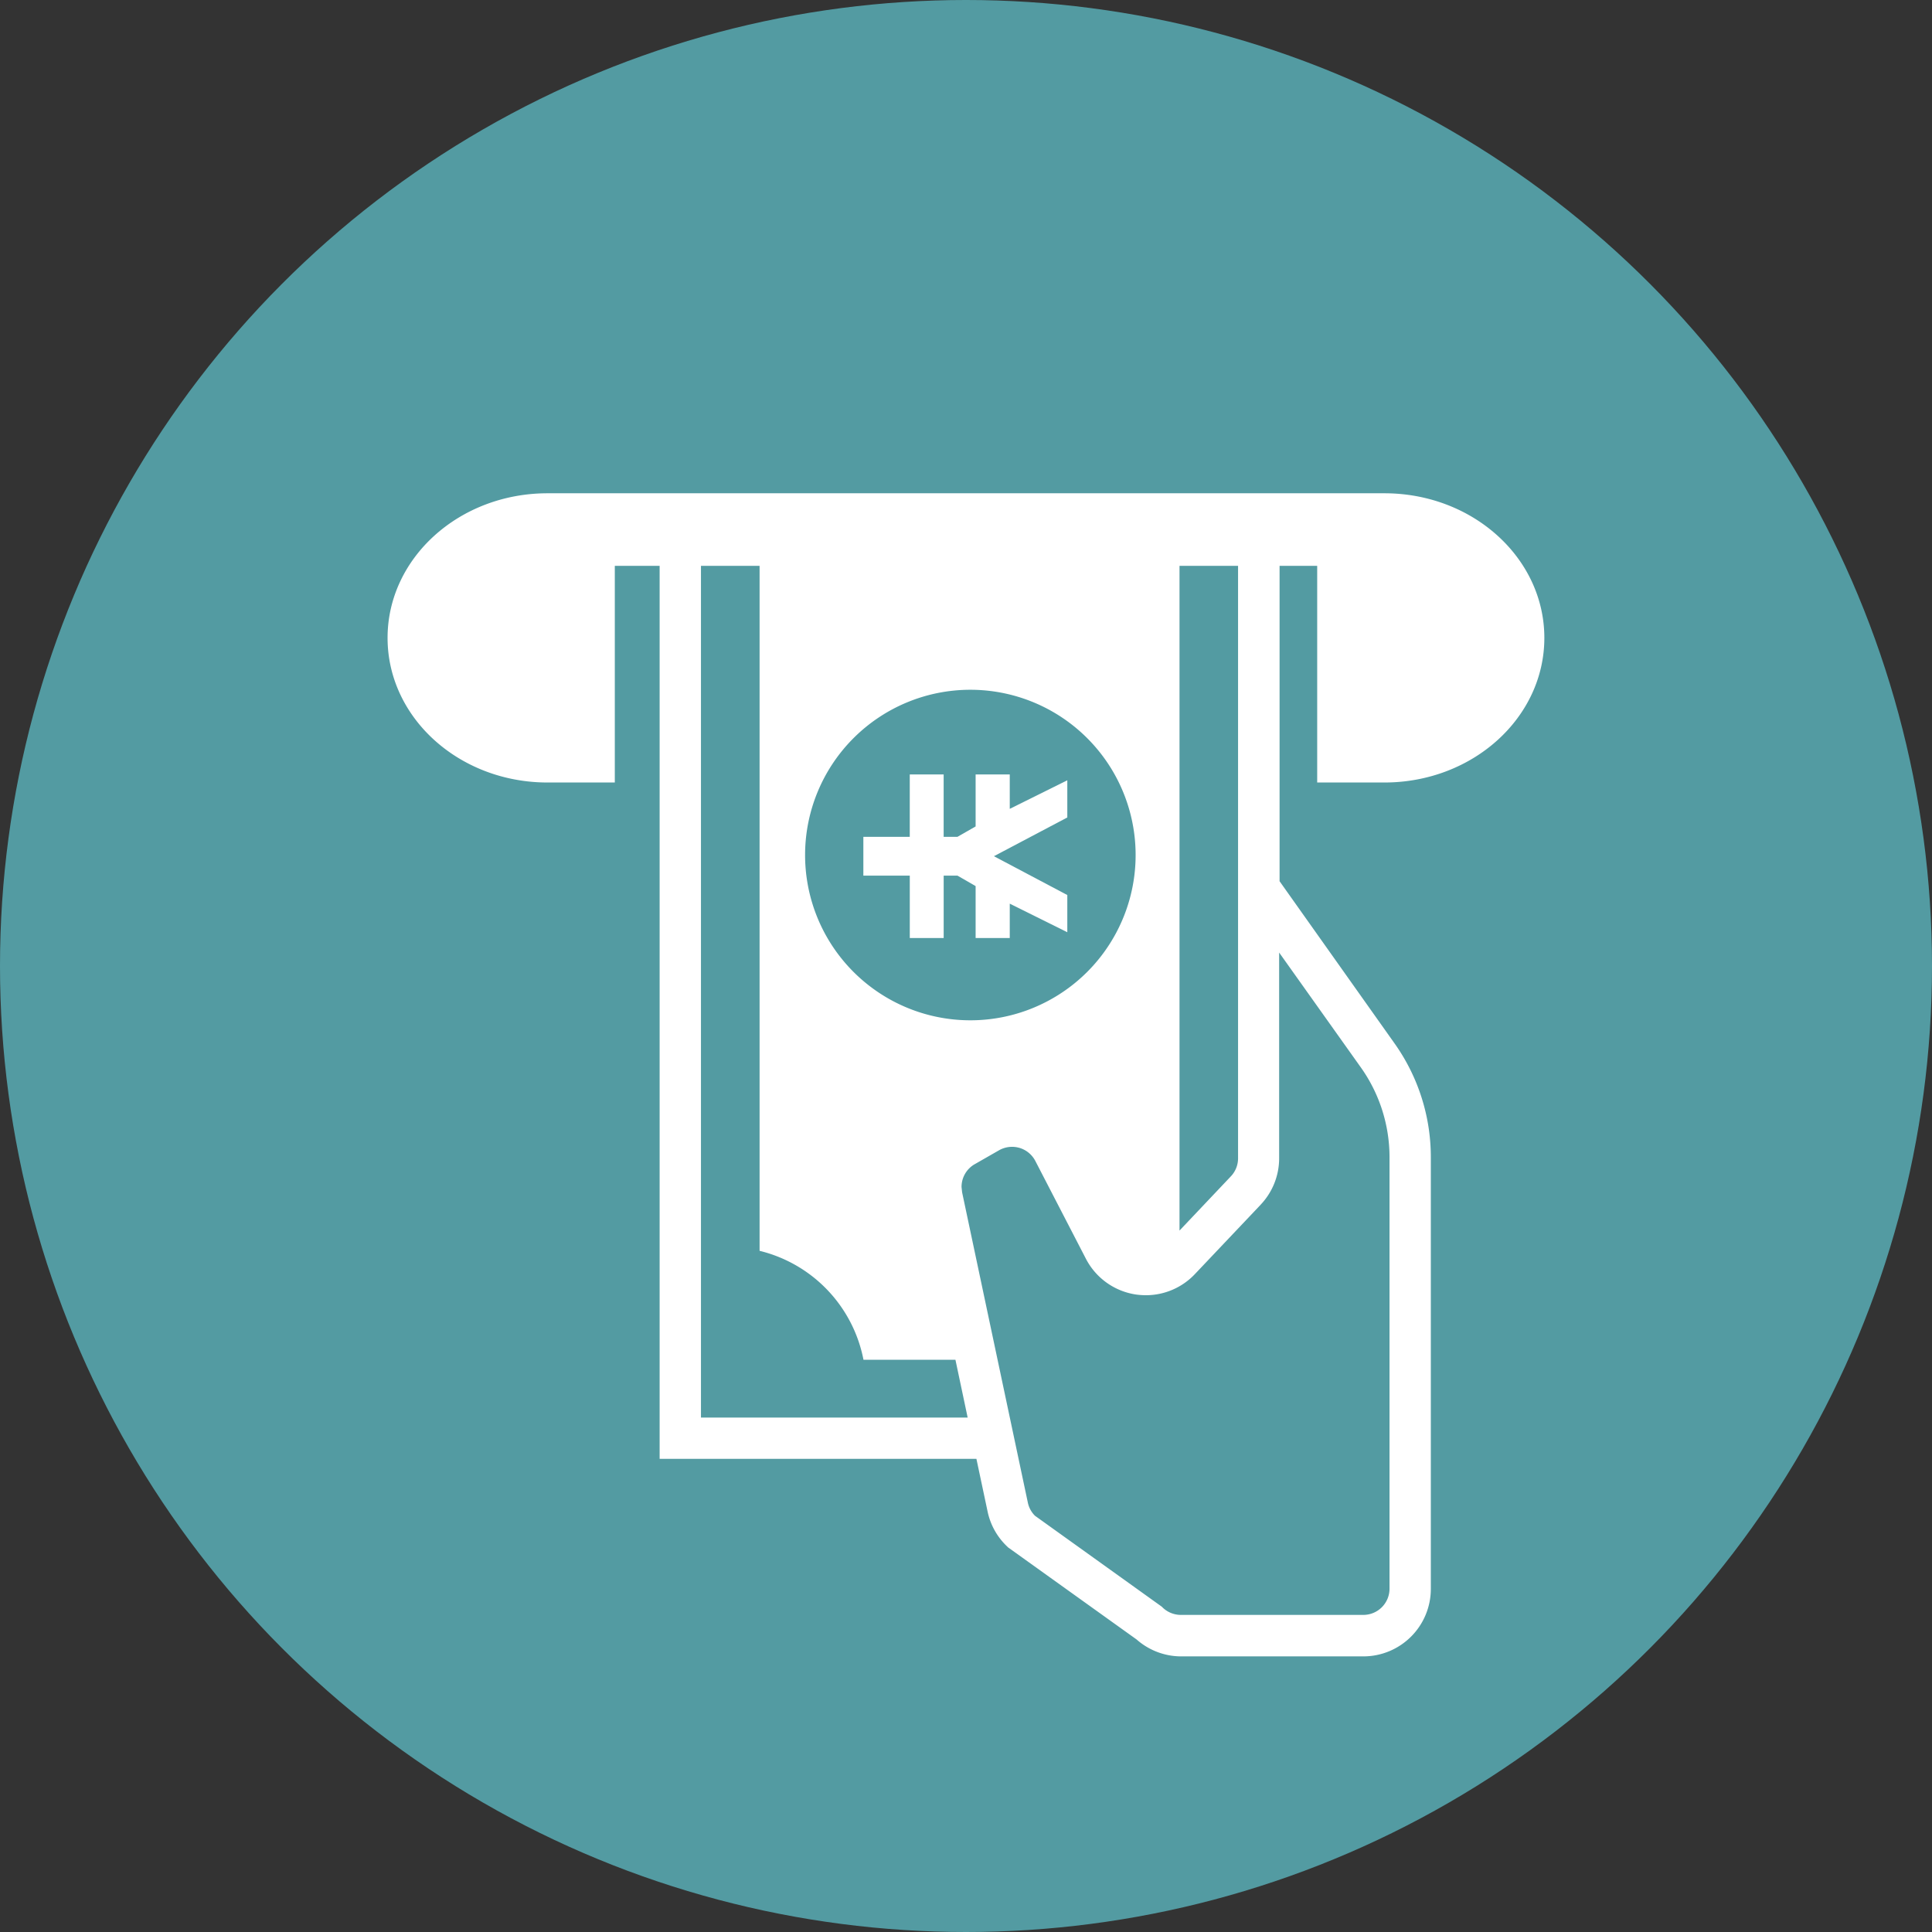 <svg xmlns="http://www.w3.org/2000/svg" width="94" height="94" viewBox="0 0 94 94">
  <rect x="0" y="0" width="94" height="94" fill="#333333" stroke="none"/>
  <g id="residence_payment_icon_02" transform="translate(-905 -2159)">
    <circle id="楕円形_856" data-name="楕円形 856" cx="47" cy="47" r="47" transform="translate(905 2159)" fill="#539ba2"/>
    <g id="手付きのATMアイコン_ユーロ_" data-name="手付きのATMアイコン（ユーロ）" transform="translate(891.857 2183)">
      <path id="パス_43913" data-name="パス 43913" d="M218.509,116.834h1.649V113.8h.673l.881.508v2.528h1.661v-1.673l2.8,1.39v-1.81l-3.571-1.889,3.571-1.885V109.16l-2.8,1.39v-1.675h-1.661v2.531l-.885.506h-.67v-3.037h-1.649v3.037H216.25V113.8h2.259Z" transform="translate(-161.101 -95.196)" fill="#fff"/>
      <path id="パス_43914" data-name="パス 43914" d="M80.5,0H39.782C35.483,0,32,3.151,32,7.036s3.483,7.036,7.782,7.036h3.274V3.53h2.181V46.98H60.65l.542,2.554a3.264,3.264,0,0,0,.944,1.7l.051.051,6.258,4.484,0,0a3.281,3.281,0,0,0,2.157.821h8.869A3.284,3.284,0,0,0,82.759,53.3V32.305A9.555,9.555,0,0,0,81,26.775l-5.6-7.9V3.53H77.23V14.072H80.5c4.3,0,7.782-3.151,7.782-7.036S84.8,0,80.5,0ZM70.526,3.53h2.854V16.047l0-.006V32.356a1.272,1.272,0,0,1-.349.877l-2.5,2.64V3.53ZM60.355,9.56A8.041,8.041,0,1,1,52.314,17.6,8.041,8.041,0,0,1,60.355,9.56ZM47.248,44.969V3.53H50.1V36.858a6.786,6.786,0,0,1,5.055,5.3h4.474l.595,2.813H47.248Zm32.109-17.03a7.542,7.542,0,0,1,1.392,4.366V53.3a1.275,1.275,0,0,1-1.274,1.272H70.6a1.28,1.28,0,0,1-.882-.351l-.049-.049L63.5,49.749a1.266,1.266,0,0,1-.346-.63l-3.2-15.106-.028-.263a1.274,1.274,0,0,1,.64-1.107l-.067.039,1.253-.717a1.284,1.284,0,0,1,.991-.116l-.037-.012.039.012a1.28,1.28,0,0,1,.772.638l2.46,4.757a3.285,3.285,0,0,0,2.458,1.743,3.618,3.618,0,0,0,.459.031,3.28,3.28,0,0,0,2.383-1.025l3.161-3.335.041-.045a3.282,3.282,0,0,0,.9-2.258V22.346Z" transform="translate(0)" fill="#fff"/>
    </g>
  </g>
</svg>
